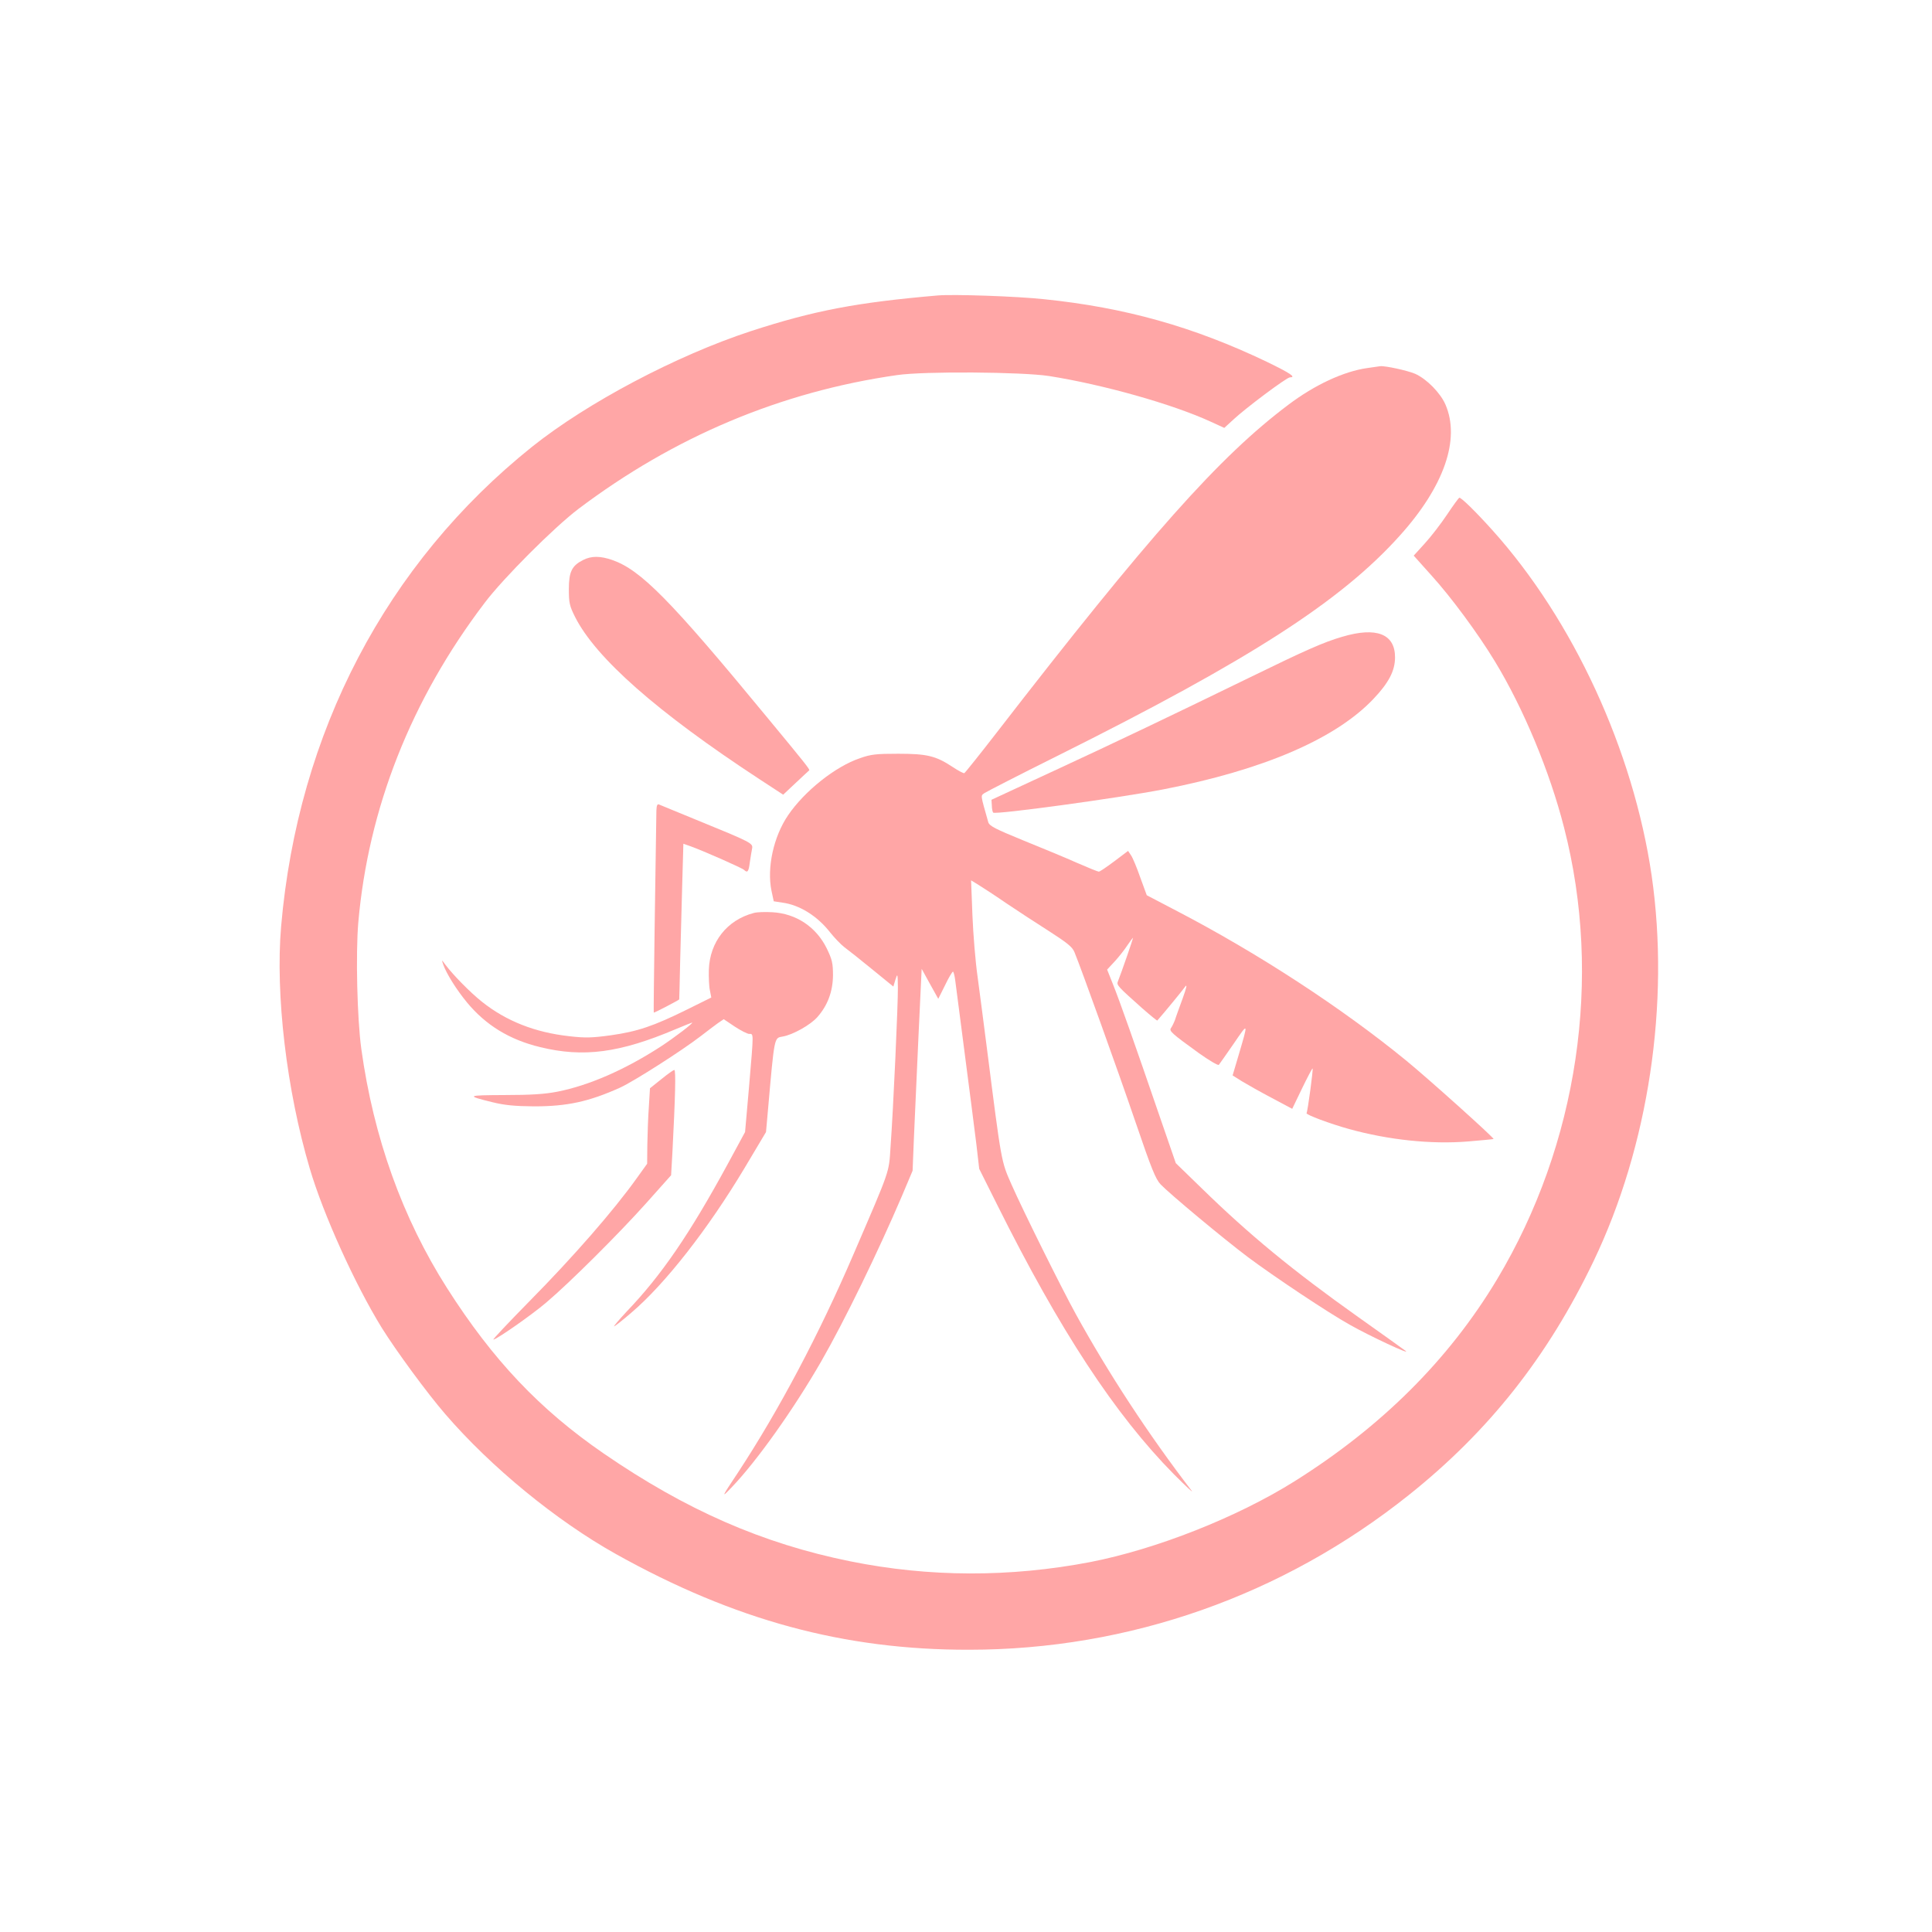 <?xml version="1.0" standalone="no"?>
<!DOCTYPE svg PUBLIC "-//W3C//DTD SVG 20010904//EN"
 "http://www.w3.org/TR/2001/REC-SVG-20010904/DTD/svg10.dtd">
<svg version="1.0" xmlns="http://www.w3.org/2000/svg"
 width="1024pt" height="1024pt" viewBox="0 0 1024 1024"
 preserveAspectRatio="xMidYMid meet">

<g transform="translate(0,1024) scale(0.1,-0.1)"
fill="#ffa6a6" stroke="none">
<path d="M4970 8674 c-429 -37 -655 -80 -990 -189 -394 -129 -867 -379 -1160
-613 -773 -619 -1241 -1514 -1330 -2542 -31 -362 29 -869 152 -1284 72 -244
240 -614 381 -843 76 -122 241 -347 337 -458 243 -282 590 -566 905 -742 627
-350 1208 -508 1870 -507 849 0 1664 287 2332 820 425 339 736 733 979 1239
292 609 406 1367 308 2045 -97 662 -415 1353 -844 1830 -90 100 -164 172 -175
172 -4 -1 -33 -41 -65 -89 -32 -48 -85 -117 -118 -153 l-59 -65 94 -105 c102
-112 247 -308 336 -455 152 -250 291 -584 367 -882 205 -796 74 -1678 -356
-2395 -256 -426 -613 -781 -1074 -1070 -305 -191 -732 -359 -1080 -427 -427
-82 -856 -81 -1275 4 -464 94 -870 272 -1305 571 -339 233 -587 495 -830 876
-237 372 -390 799 -455 1269 -22 160 -30 504 -16 669 53 606 280 1182 670
1695 98 130 368 400 496 497 507 383 1074 622 1690 710 144 21 661 17 805 -5
286 -45 655 -149 857 -242 l72 -33 48 44 c65 61 283 224 300 224 35 0 2 22
-124 83 -389 186 -751 287 -1178 331 -150 16 -481 27 -565 20z"/>
<path d="M7245 8289 c-124 -18 -277 -89 -416 -194 -365 -274 -738 -693 -1548
-1740 -89 -115 -166 -211 -170 -213 -5 -1 -32 13 -62 33 -89 59 -136 70 -289
70 -116 0 -145 -3 -203 -24 -130 -44 -293 -174 -380 -302 -77 -113 -113 -278
-88 -400 l12 -56 45 -7 c92 -12 186 -71 254 -158 23 -29 57 -64 75 -78 19 -14
85 -66 147 -117 l113 -92 11 37 c11 35 12 33 13 -41 1 -84 -24 -642 -39 -847
-9 -139 0 -112 -195 -565 -183 -426 -395 -827 -613 -1159 -90 -135 -91 -139
-33 -78 134 140 329 415 474 667 124 216 299 576 427 875 l57 135 7 175 c4 96
15 337 24 535 l17 360 44 -80 44 -79 36 72 c19 40 38 72 42 72 3 0 9 -21 12
-47 4 -27 26 -203 51 -393 25 -190 52 -403 61 -475 l15 -130 95 -190 c333
-668 625 -1113 938 -1430 66 -66 107 -104 92 -85 -228 297 -440 621 -613 935
-77 140 -279 547 -340 685 -56 127 -53 110 -132 730 -16 129 -39 298 -49 376
-11 77 -23 223 -27 324 l-7 184 39 -24 c21 -13 86 -55 144 -95 58 -39 160
-106 228 -149 98 -63 126 -85 137 -113 34 -82 232 -632 324 -902 84 -246 106
-301 133 -329 49 -51 326 -282 461 -384 139 -104 427 -296 542 -360 104 -59
327 -163 295 -138 -14 10 -127 92 -252 180 -348 247 -578 437 -829 682 l-137
133 -88 255 c-131 382 -210 606 -245 693 l-31 78 40 43 c22 24 52 62 67 85 15
22 29 41 30 41 3 0 -62 -187 -80 -232 -8 -19 0 -27 129 -142 42 -37 79 -67 80
-65 37 42 135 161 148 180 11 15 7 -6 -13 -61 -17 -47 -36 -98 -41 -115 -6
-16 -16 -36 -21 -43 -13 -16 4 -30 146 -133 55 -39 102 -67 107 -63 4 5 40 56
80 114 77 113 77 114 25 -62 l-32 -108 51 -32 c28 -17 99 -57 158 -88 l107
-57 52 108 c29 60 54 107 56 106 4 -4 -26 -227 -32 -237 -5 -8 127 -57 225
-84 209 -58 436 -82 631 -66 73 6 134 12 135 13 5 5 -346 320 -462 415 -342
280 -788 571 -1223 797 l-153 80 -34 93 c-18 52 -40 105 -49 118 l-16 24 -73
-55 c-40 -30 -77 -55 -82 -55 -5 0 -57 21 -114 46 -58 26 -186 79 -285 119
-149 61 -181 77 -187 97 -42 149 -41 139 -21 154 10 7 185 97 388 198 1020
509 1503 820 1815 1168 234 260 321 510 241 694 -27 62 -100 136 -161 163 -40
17 -158 43 -185 40 -5 -1 -37 -5 -70 -10z"/>
<path d="M3091 7272 c-60 -30 -76 -62 -76 -155 0 -73 4 -89 33 -147 110 -218
436 -505 973 -857 l130 -85 67 63 c37 35 69 64 71 66 5 4 -23 39 -224 282
-515 625 -669 780 -820 833 -64 22 -111 22 -154 0z"/>
<path d="M7114 6865 c-99 -29 -192 -70 -499 -220 -419 -204 -691 -334 -1030
-491 l-330 -153 2 -31 c0 -17 4 -34 7 -37 12 -12 663 77 901 123 530 103 912
267 1113 478 83 87 116 151 116 222 0 124 -98 163 -280 109z"/>
<path d="M3479 5944 c-5 -290 -16 -1070 -14 -1071 1 -3 135 67 135 70 0 1 3
92 5 202 3 110 8 295 11 412 l6 211 37 -13 c67 -24 276 -116 285 -126 18 -17
24 -9 30 39 4 26 9 59 12 73 6 30 2 32 -301 156 -99 41 -186 76 -192 79 -9 4
-13 -5 -14 -32z"/>
<path d="M3995 5401 c-141 -37 -233 -153 -238 -301 -1 -41 1 -91 6 -111 l7
-36 -127 -63 c-180 -89 -264 -117 -404 -137 -102 -14 -137 -15 -223 -5 -180
20 -333 80 -461 182 -62 49 -153 142 -193 195 -22 30 -22 30 -13 3 18 -50 70
-133 126 -201 100 -121 226 -198 388 -237 229 -56 421 -31 718 95 46 19 85 35
87 35 11 0 -94 -80 -166 -127 -190 -123 -380 -206 -547 -239 -66 -13 -140 -18
-282 -18 -201 -1 -205 -3 -63 -38 65 -16 118 -21 220 -22 177 0 291 25 456 99
74 34 328 196 429 274 33 26 74 56 90 68 l31 21 58 -39 c32 -21 67 -39 77 -39
24 0 24 13 -1 -281 l-21 -239 -91 -168 c-203 -373 -352 -591 -537 -784 -40
-43 -70 -78 -66 -78 3 0 46 33 93 74 178 152 404 441 597 763 l115 193 10 112
c35 399 33 386 78 394 54 9 148 62 184 103 55 62 82 136 83 221 0 66 -5 85
-33 143 -56 114 -162 185 -289 192 -37 2 -81 1 -98 -4z"/>
<path d="M3505 4520 l-60 -48 -6 -99 c-4 -54 -7 -144 -8 -199 l-1 -102 -56
-78 c-123 -172 -336 -416 -568 -651 -110 -112 -196 -203 -191 -203 16 0 204
131 281 197 124 105 384 364 529 526 l132 148 7 122 c15 289 19 437 10 436 -5
0 -36 -22 -69 -49z"/>
</g>
</svg>
